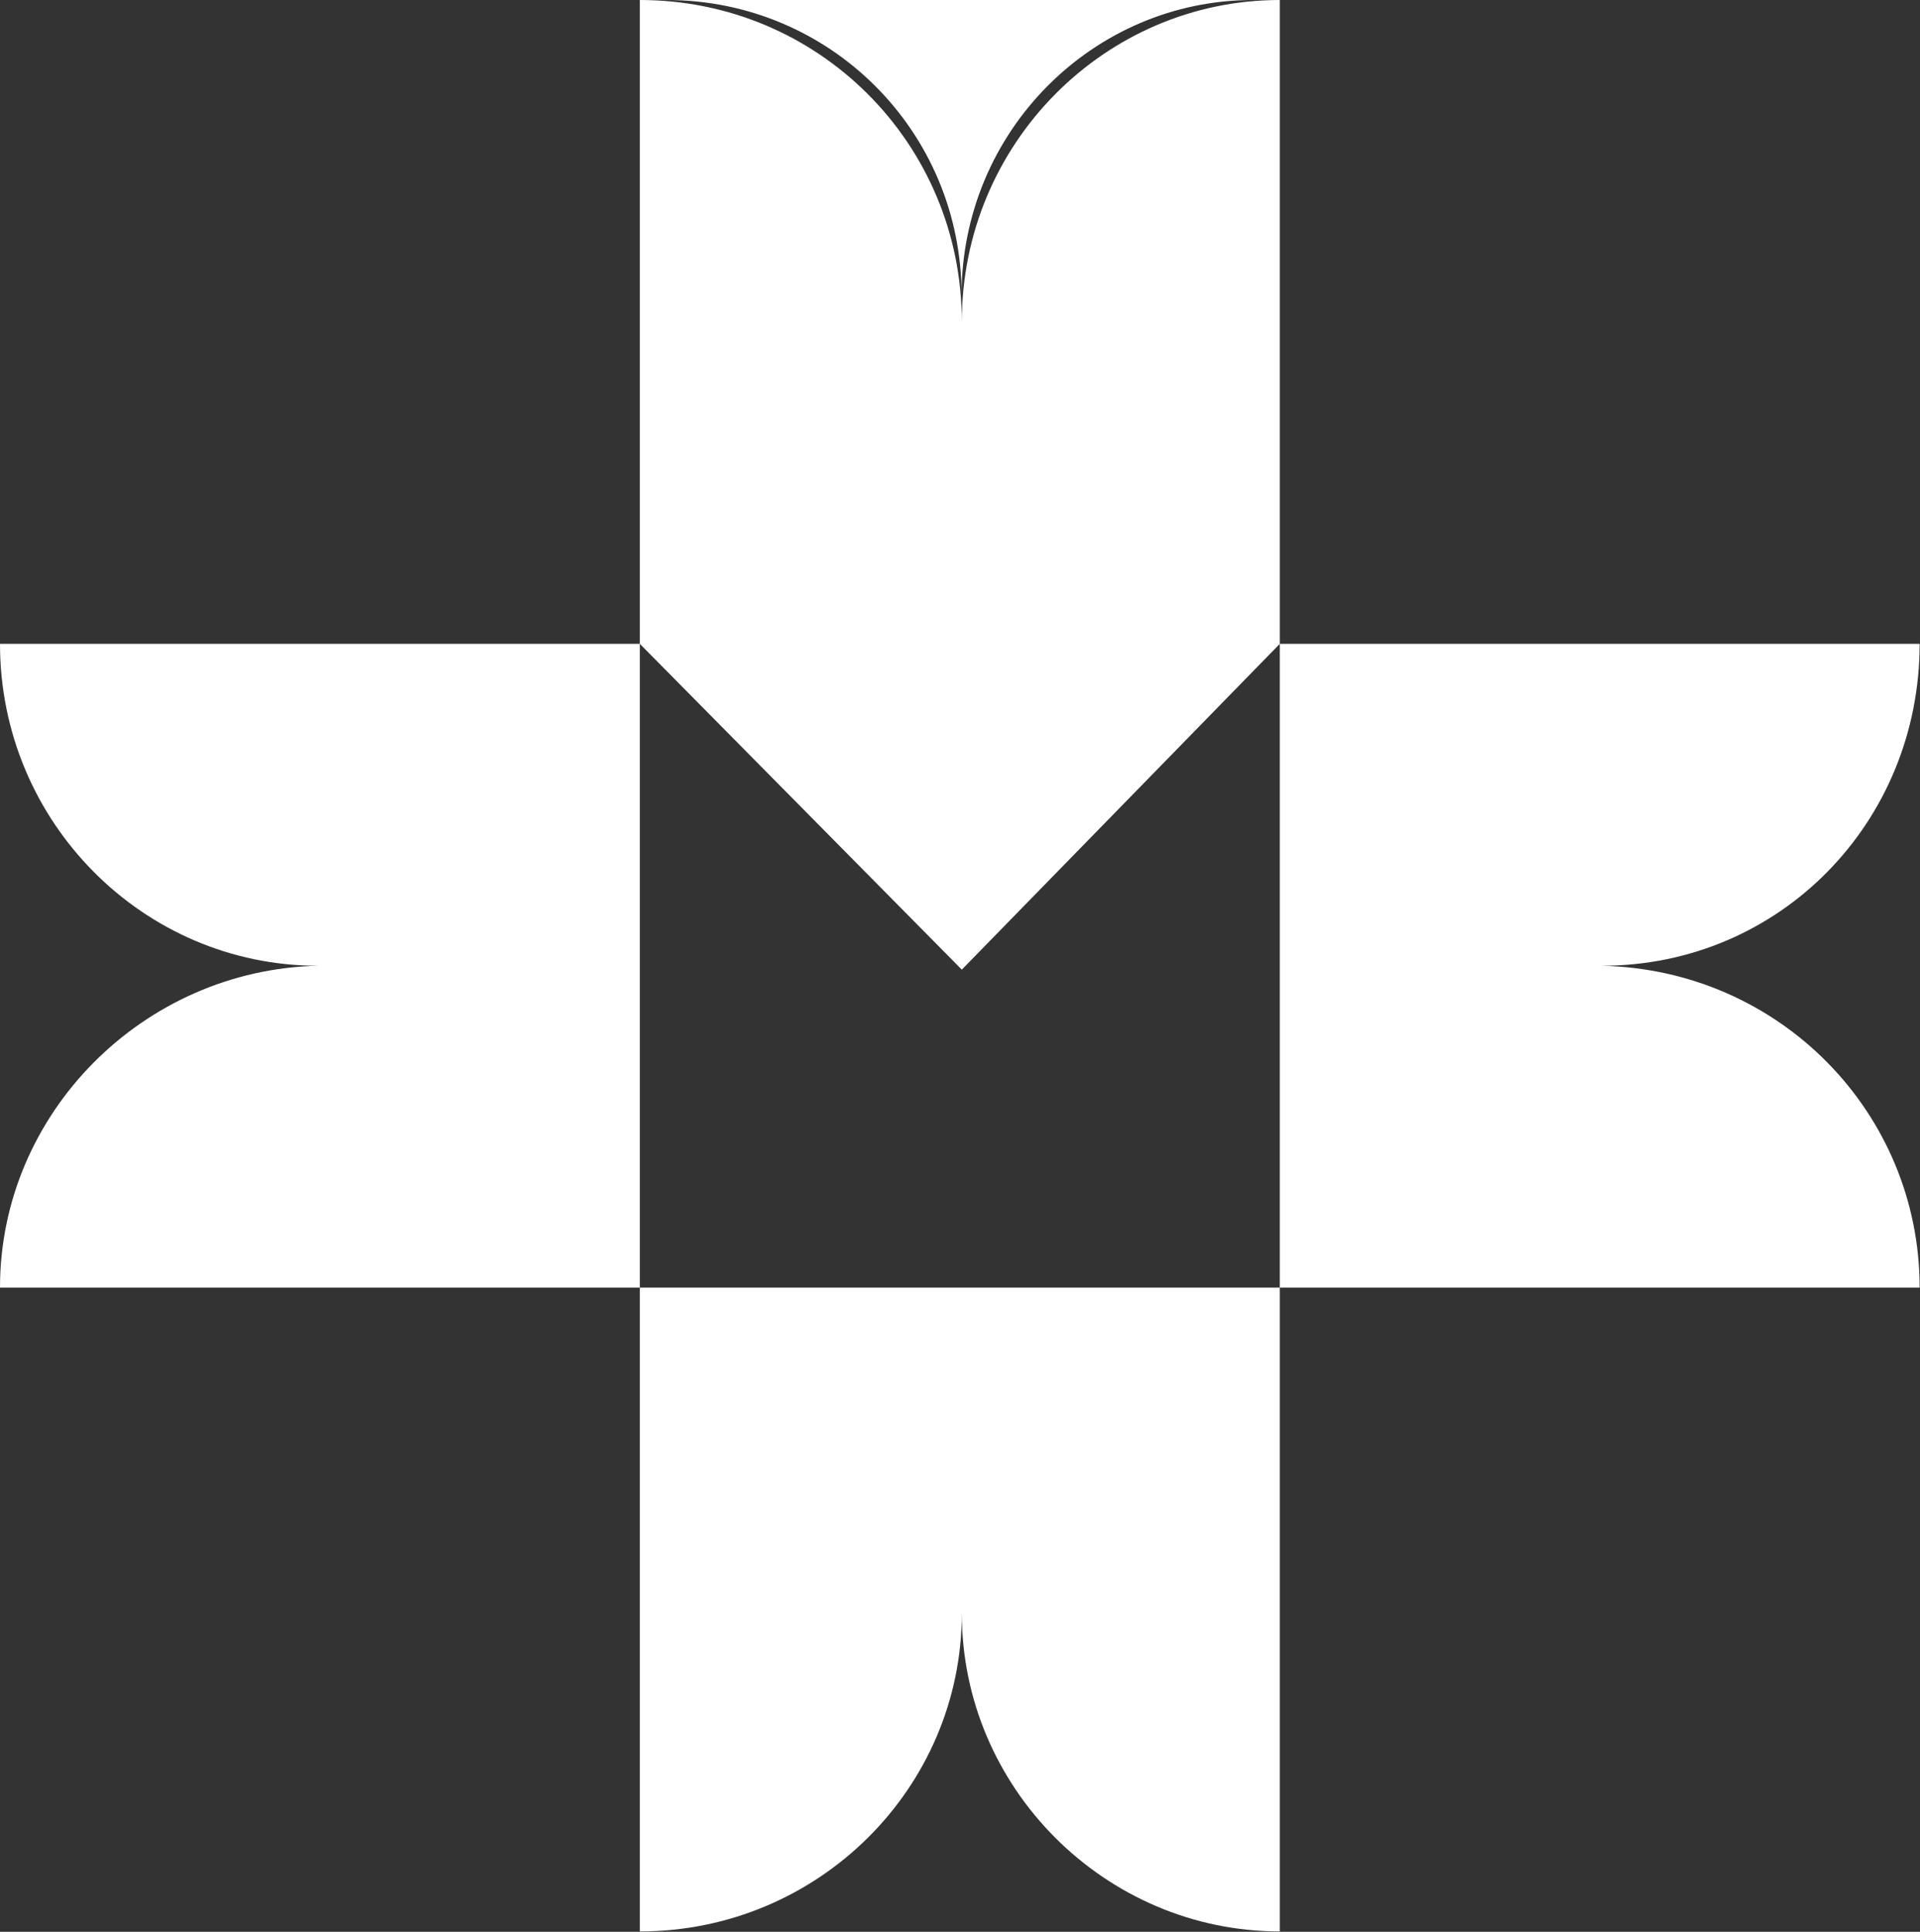 <svg version="1.2" xmlns="http://www.w3.org/2000/svg" viewBox="0 0 1591 1601" width="1591" height="1601">
	<rect x="0" y="0" width="1591" height="1601" fill="#333333" stroke="none"/>
	<title>Logo_de_la_BMV-svg</title>
	<style>
		.s0 { fill: #ffffff } 
	</style>
	<path id="rect10204" fill-rule="evenodd" class="s0" d="m1038.4 0c-132.6 0-241.6 109-241.6 244.6 0-135.6-108.9-244.6-244.4-244.6zm22.1 0v533.6l-263.5 270-266.8-270v-533.6c147.9 0 266.8 118.9 266.8 266.8 0-147.9 118.9-266.8 263.5-266.8zm-530.3 1600.7v-533.6h530.3v533.6c-144.6 0-263.5-118.9-263.5-263.6 0 144.7-118.9 263.6-266.8 263.6zm-530.2-1067.1h530.2v533.5h-530.2c0-144.6 118.9-263.5 263.5-266.7-144.6 0-263.5-119-263.5-266.8zm1590.7 533.5h-530.2v-533.5h530.2c0 147.8-115.7 266.8-263.5 266.8 147.8 3.2 263.5 122.1 263.5 266.7z"/>
</svg>